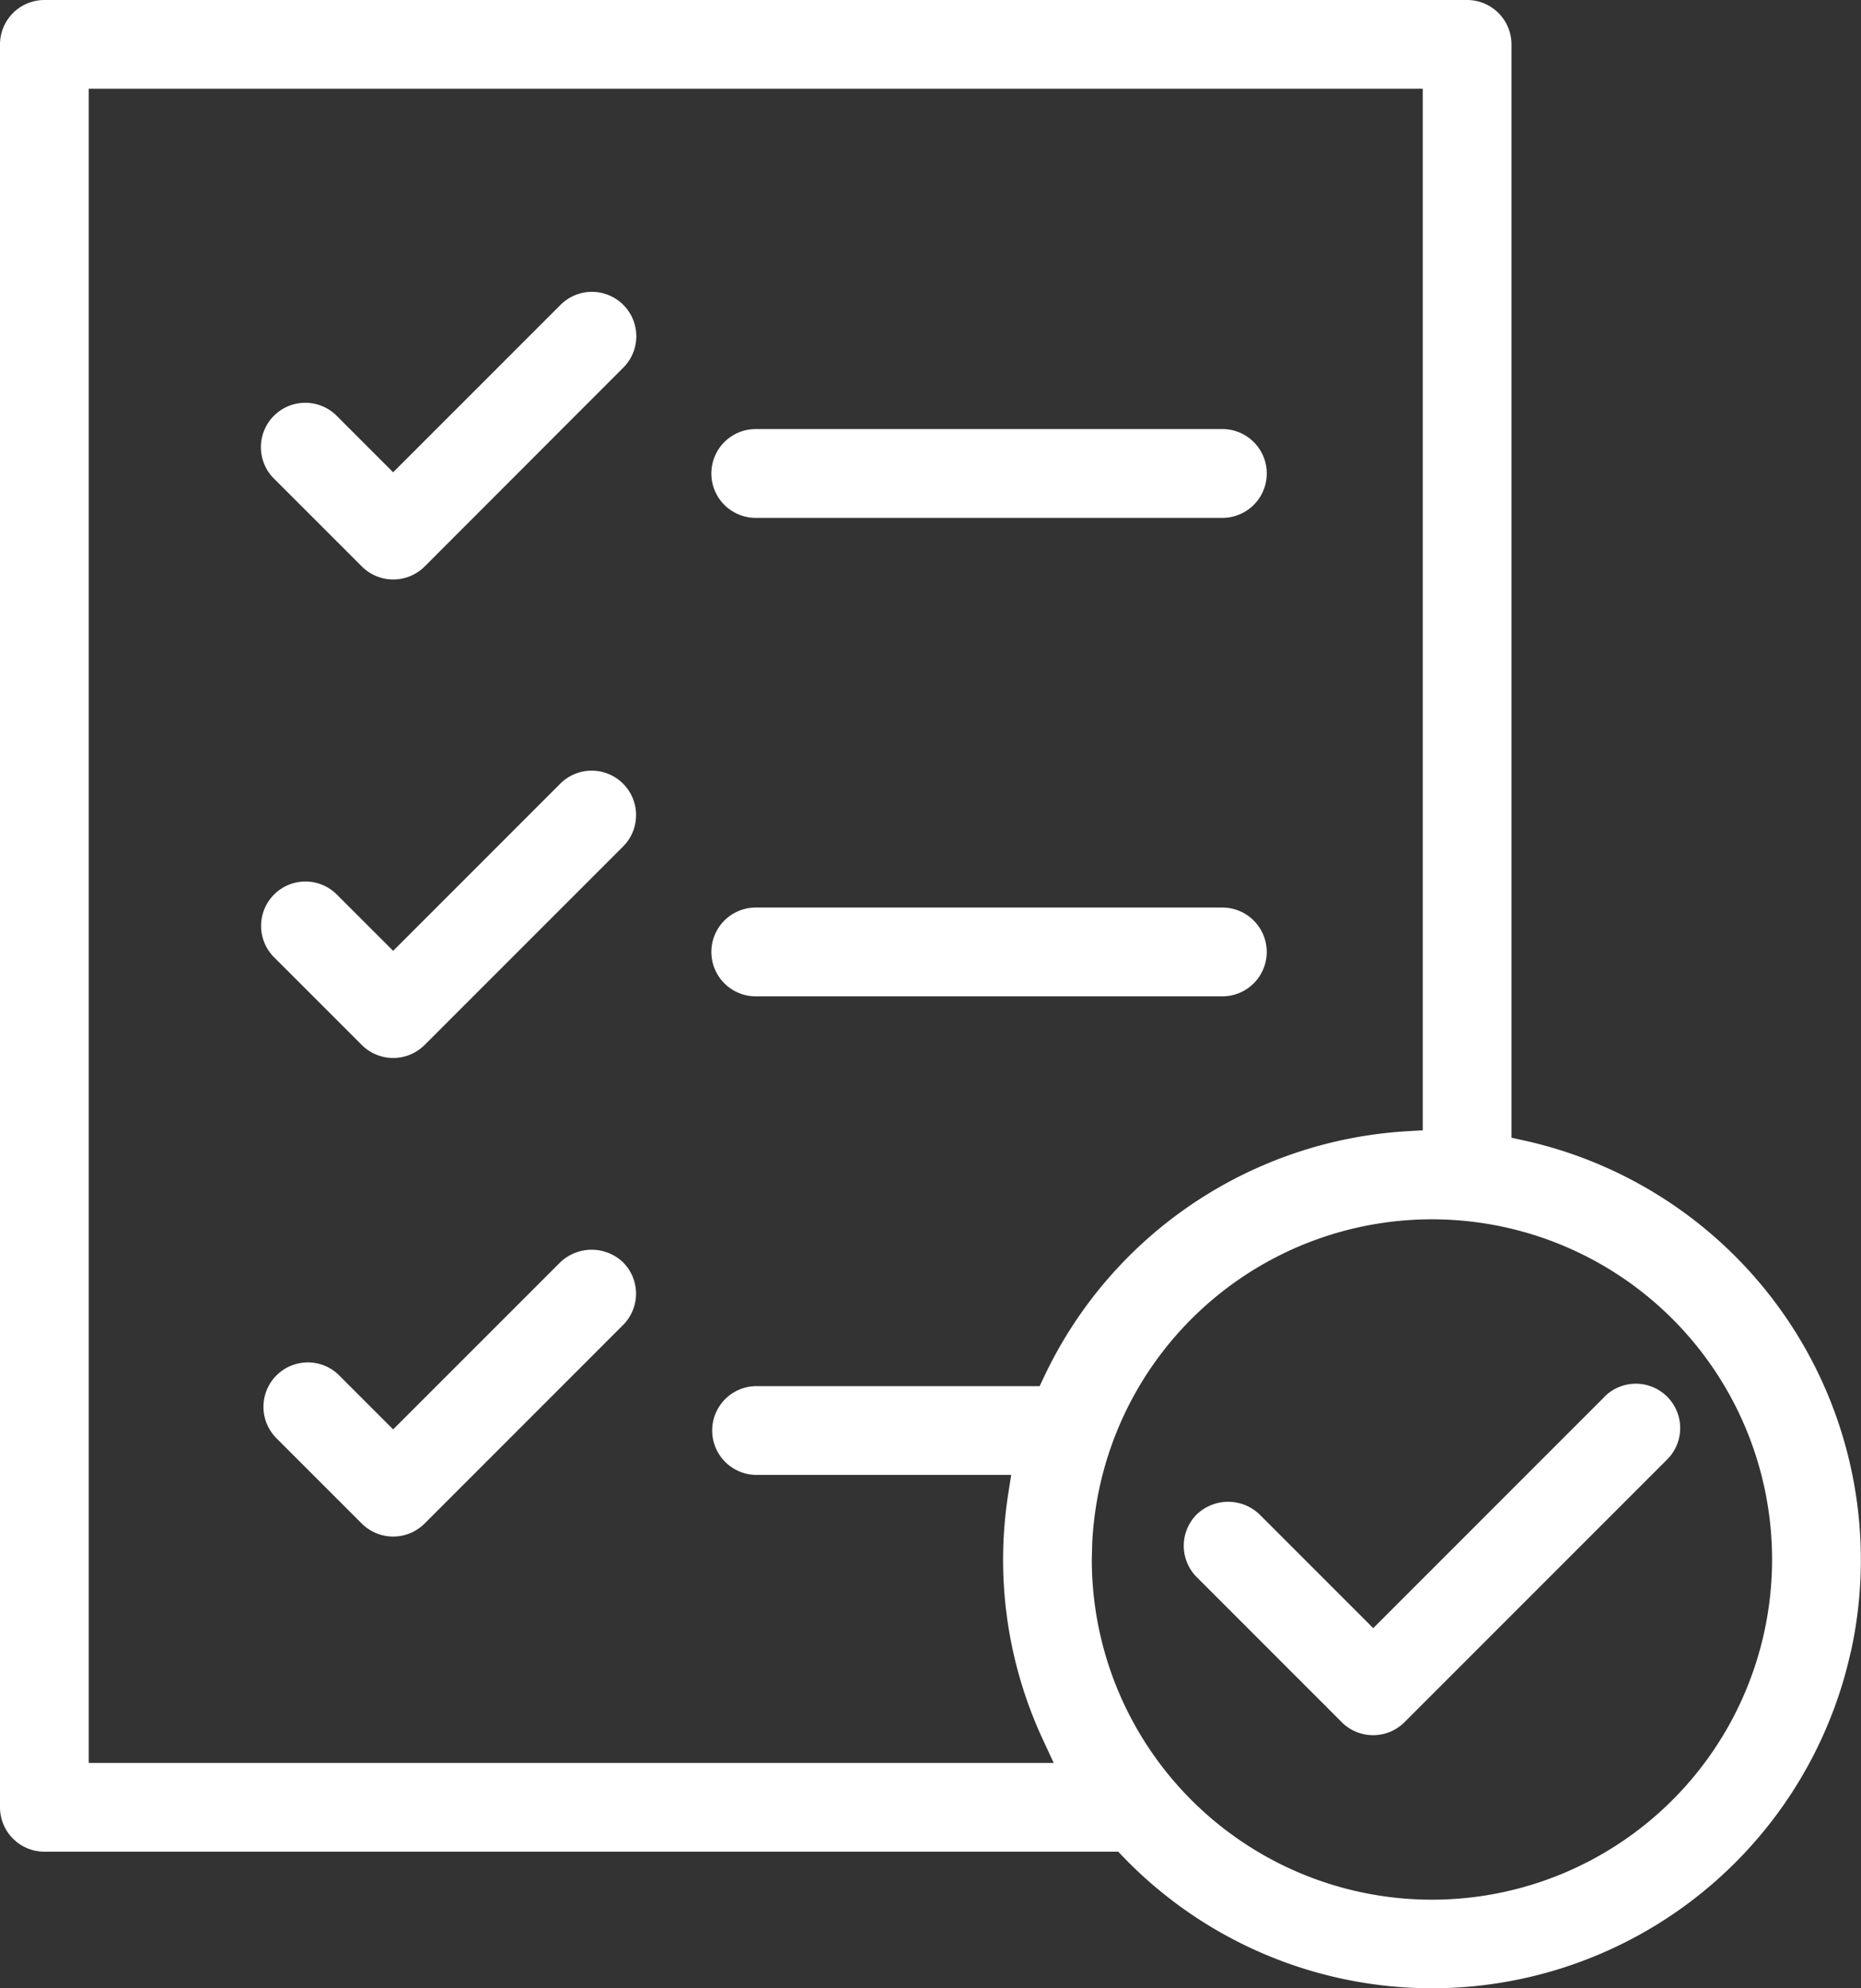<svg xmlns="http://www.w3.org/2000/svg" width="114.553" height="122.364" viewBox="0 0 114.553 122.364"><rect x="0" y="0" width="114.553" height="122.364" fill="#333333" stroke="none"/><path id="Pfad_257" data-name="Pfad 257" d="M77.974,538.567a2.735,2.735,0,0,0-2.731-2.732H46.52a2.732,2.732,0,1,0,0,5.464H75.243a2.734,2.734,0,0,0,2.731-2.732m-2.731-26.713a2.732,2.732,0,0,0,0-5.465H46.52a2.732,2.732,0,1,0,0,5.465Zm-58.329-2.367,5.361,5.36a2.736,2.736,0,0,0,3.863,0l12.213-12.222a2.732,2.732,0,1,0-3.863-3.864L24.2,509.048l-3.532-3.532a2.748,2.748,0,0,0-1.948-.744,2.732,2.732,0,0,0-1.806,4.715m22.239,20.658a2.733,2.733,0,0,0-4.665-1.934L24.2,538.5l-3.509-3.508a2.741,2.741,0,0,0-1.954-.759,2.732,2.732,0,0,0-1.82,4.707l5.354,5.354a2.738,2.738,0,0,0,3.864,0l12.217-12.215a2.713,2.713,0,0,0,.8-1.932m-22.2,38.283,5.318,5.316a2.736,2.736,0,0,0,3.863,0l12.217-12.217a2.73,2.73,0,0,0,0-3.863,2.8,2.8,0,0,0-3.863,0L24.2,567.95l-3.407-3.407a2.733,2.733,0,0,0-3.839,3.885m81.813-2.486L84.529,580.181l-7-7a2.794,2.794,0,0,0-3.863,0,2.73,2.73,0,0,0,0,3.862l9,9a2.736,2.736,0,0,0,3.788-.074l16.17-16.17a2.73,2.73,0,0,0-3.863-3.86m10.318,10.016a20.937,20.937,0,1,1-41.874,0l.026-1a20.936,20.936,0,0,1,41.848,1M87.577,549.544l-.942.055a26.441,26.441,0,0,0-22.368,15.114l-.271.574H46.518a2.732,2.732,0,0,0,0,5.463H62.243l-.18,1.154a26.229,26.229,0,0,0,2.138,15.15l.66,1.422H5.463V485.447H87.577Zm26.357,32.076a26.424,26.424,0,0,0-20.109-31.447L93.039,550V482.716a2.736,2.736,0,0,0-2.731-2.732H2.732A2.736,2.736,0,0,0,0,482.716v108.49a2.736,2.736,0,0,0,2.732,2.732h66.1l.295.307a26.393,26.393,0,0,0,44.8-12.625" transform="translate(0 -479.984)" fill="#fff"></path></svg>